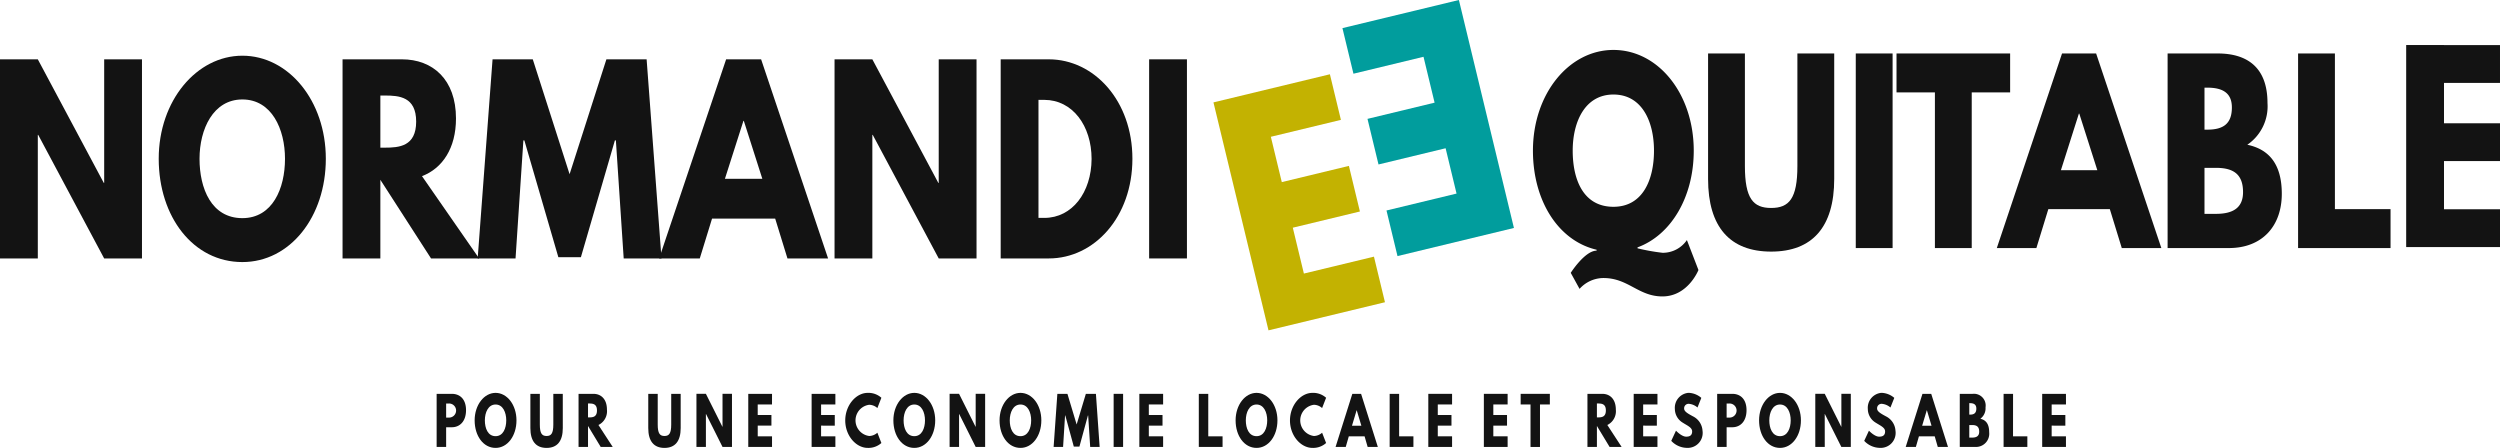 <svg xmlns="http://www.w3.org/2000/svg" xmlns:xlink="http://www.w3.org/1999/xlink" width="311.764" height="55.855" viewBox="0 0 311.764 55.855">
  <defs>
    <clipPath id="clip-path">
      <rect id="Rectangle_22" data-name="Rectangle 22" width="311.764" height="55.856" fill="none"/>
    </clipPath>
  </defs>
  <g id="Groupe_39" data-name="Groupe 39" transform="translate(0)">
    <path id="Tracé_74" data-name="Tracé 74" d="M12.992,15.176V30.586h-.05L4.715,15.176H0V40.007H4.715V24.6h.05l8.226,15.41h4.715V15.176Z" transform="translate(0 -7.778)" fill="#131313"/>
    <g id="Groupe_38" data-name="Groupe 38" transform="translate(0)">
      <g id="Groupe_37" data-name="Groupe 37" clip-path="url(#clip-path)">
        <path id="Tracé_75" data-name="Tracé 75" d="M51.031,14.25c5.744,0,10.408,5.6,10.408,12.852S56.975,39.984,51.031,39.984C44.912,39.984,40.6,34.355,40.6,27.1S45.338,14.25,51.031,14.25m0,20.256c3.762,0,5.317-3.7,5.317-7.4s-1.655-7.4-5.317-7.4c-3.637,0-5.342,3.7-5.342,7.4s1.48,7.4,5.342,7.4" transform="translate(-20.807 -7.303)" fill="#131313"/>
        <path id="Tracé_76" data-name="Tracé 76" d="M95.027,15.176c3.837,0,6.747,2.5,6.747,7.374,0,3.732-1.706,6.231-4.239,7.194l7.123,10.263H98.663L92.343,30.2v9.812H87.628V15.176ZM92.895,26.192c1.781,0,3.913-.15,3.913-3.251s-2.132-3.251-3.913-3.251h-.552v6.5Z" transform="translate(-44.91 -7.778)" fill="#131313"/>
        <path id="Tracé_77" data-name="Tracé 77" d="M139.435,25.289h-.125l-4.239,14.567h-2.809l-4.239-14.567H127.9l-.978,14.718H122.2l1.856-24.831h5.016l4.59,14.326,4.59-14.326h5.016l1.856,24.831h-4.715Z" transform="translate(-62.631 -7.778)" fill="#131313"/>
        <path id="Tracé_78" data-name="Tracé 78" d="M189.685,40.007h-5.066l-1.53-4.966h-7.875l-1.53,4.966h-5.066l8.352-24.831h4.364ZM179.177,22.851h-.05l-2.307,7.224h4.665Z" transform="translate(-86.418 -7.778)" fill="#131313"/>
        <path id="Tracé_79" data-name="Tracé 79" d="M218.2,40.007h-4.715V15.176H218.2l8.227,15.41h.05V15.176h4.715V40.007h-4.715L218.251,24.6h-.05Z" transform="translate(-109.413 -7.778)" fill="#131313"/>
        <path id="Tracé_80" data-name="Tracé 80" d="M261.981,15.176c5.668,0,10.433,5.177,10.433,12.4,0,7.254-4.74,12.431-10.433,12.431h-5.994V15.176Zm-.552,19.775c3.486,0,5.869-3.191,5.894-7.344,0-4.153-2.382-7.374-5.894-7.374H260.7V34.951Z" transform="translate(-131.196 -7.778)" fill="#131313"/>
        <rect id="Rectangle_19" data-name="Rectangle 19" width="4.715" height="24.831" transform="translate(143.303 7.398)" fill="#131313"/>
        <path id="Tracé_81" data-name="Tracé 81" d="M396.859,40.57s1.758-2.765,3.224-2.765v-.117c-4.788-1.118-7.939-6.118-7.939-12.354,0-7.089,4.495-12.56,10.039-12.56,5.594,0,10.015,5.471,10.015,12.56,0,5.795-2.834,10.53-7.011,12.06v.118a25.325,25.325,0,0,0,3.127.559,3.632,3.632,0,0,0,3.029-1.589l1.441,3.736s-1.295,3.294-4.494,3.294c-3,0-4.25-2.294-7.352-2.294a4.016,4.016,0,0,0-2.98,1.353Zm5.325-8.236c3.664,0,5.056-3.382,5.056-7s-1.49-7-5.056-7c-3.542,0-5.081,3.383-5.081,7s1.319,7,5.081,7" transform="translate(-200.978 -6.546)" fill="#131313"/>
        <path id="Tracé_82" data-name="Tracé 82" d="M452.675,29.326c0,6-2.736,9.06-7.865,9.06s-7.865-3.059-7.865-9.06V13.678h4.592v14.03c0,4.059,1.026,5.236,3.273,5.236s3.273-1.177,3.273-5.236V13.678h4.592Z" transform="translate(-223.938 -7.01)" fill="#131313"/>
        <rect id="Rectangle_20" data-name="Rectangle 20" width="4.592" height="24.267" transform="translate(231.425 6.668)" fill="#131313"/>
        <path id="Tracé_83" data-name="Tracé 83" d="M485.151,13.678h14.167v4.853h-4.788V37.945h-4.592V18.532h-4.788Z" transform="translate(-248.644 -7.01)" fill="#131313"/>
        <path id="Tracé_84" data-name="Tracé 84" d="M531.326,37.946h-4.934l-1.49-4.853h-7.67l-1.49,4.853h-4.934l8.134-24.267h4.25ZM521.092,21.18h-.049L518.8,28.239h4.543Z" transform="translate(-261.794 -7.011)" fill="#131313"/>
        <path id="Tracé_85" data-name="Tracé 85" d="M560.757,13.678c3.469,0,6.2,1.559,6.2,6.177a5.809,5.809,0,0,1-2.516,5.206c2.516.529,4.3,2.206,4.3,6.118,0,4-2.418,6.765-6.6,6.765H554.5V13.678Zm-1.294,9.5c1.978,0,3.053-.735,3.053-2.765,0-1.735-1.051-2.471-3.053-2.471H559.1v5.236Zm1.074,10.5c2.174,0,3.371-.794,3.371-2.706,0-2.236-1.2-3.03-3.371-3.03H559.1V33.68Z" transform="translate(-284.188 -7.01)" fill="#131313"/>
        <path id="Tracé_86" data-name="Tracé 86" d="M592.47,33.092h6.937v4.853H587.877V13.678h4.592Z" transform="translate(-301.293 -7.01)" fill="#131313"/>
        <path id="Tracé_87" data-name="Tracé 87" d="M326.31,24.686l-8.737,2.11,1.365,5.651,8.368-2.021,1.373,5.686-8.368,2.021,1.382,5.72,8.737-2.11,1.373,5.686L317.28,50.934l-6.864-28.428L324.937,19Z" transform="translate(-159.091 -9.738)" fill="#c3b201"/>
        <path id="Tracé_88" data-name="Tracé 88" d="M348.907,26.249l8.737-2.11-1.365-5.651-8.368,2.021-1.373-5.686,8.368-2.021-1.382-5.72-8.737,2.11-1.373-5.686L357.937,0,364.8,28.428,350.28,31.935Z" transform="translate(-176.004 0)" fill="#019d9d"/>
        <path id="Tracé_89" data-name="Tracé 89" d="M113.594,100.748c1.011,0,1.771.666,1.771,2.039s-.76,2.127-1.771,2.127h-.709v2.456H111.7v-6.622Zm-.376,2.962a.879.879,0,1,0,0-1.757h-.333v1.757Z" transform="translate(-57.249 -51.634)" fill="#131313"/>
        <path id="Tracé_90" data-name="Tracé 90" d="M124.03,100.5c1.438,0,2.605,1.493,2.605,3.428s-1.117,3.435-2.605,3.435c-1.532,0-2.611-1.5-2.611-3.435s1.187-3.428,2.611-3.428m0,5.4c.942,0,1.331-.987,1.331-1.974s-.414-1.975-1.331-1.975-1.337.988-1.337,1.975.37,1.974,1.337,1.974" transform="translate(-62.228 -51.507)" fill="#131313"/>
        <path id="Tracé_91" data-name="Tracé 91" d="M139.719,105.018c0,1.637-.7,2.472-2.022,2.472s-2.021-.835-2.021-2.472v-4.27h1.18v3.829c0,1.108.264,1.428.841,1.428s.841-.321.841-1.428v-3.829h1.18Z" transform="translate(-69.535 -51.634)" fill="#131313"/>
        <path id="Tracé_92" data-name="Tracé 92" d="M149.851,100.748c.96,0,1.689.666,1.689,1.967a1.908,1.908,0,0,1-1.061,1.918l1.783,2.737h-1.5l-1.582-2.616v2.616H148v-6.622Zm-.534,2.938c.446,0,.979-.04.979-.867s-.533-.867-.979-.867h-.138v1.734Z" transform="translate(-75.851 -51.634)" fill="#131313"/>
        <path id="Tracé_93" data-name="Tracé 93" d="M169.876,105.018c0,1.637-.7,2.472-2.021,2.472s-2.022-.835-2.022-2.472v-4.27h1.18v3.829c0,1.108.264,1.428.842,1.428s.841-.321.841-1.428v-3.829h1.18Z" transform="translate(-84.991 -51.634)" fill="#131313"/>
        <path id="Tracé_94" data-name="Tracé 94" d="M179.337,107.369h-1.18v-6.622h1.18l2.059,4.11h.013v-4.11h1.18v6.622h-1.18l-2.059-4.11h-.013Z" transform="translate(-91.307 -51.634)" fill="#131313"/>
        <path id="Tracé_95" data-name="Tracé 95" d="M194.372,102.072h-1.783v1.316H194.3v1.325h-1.708v1.332h1.783v1.325h-2.963v-6.622h2.963Z" transform="translate(-98.099 -51.634)" fill="#131313"/>
        <path id="Tracé_96" data-name="Tracé 96" d="M210.582,102.072H208.8v1.316h1.708v1.325H208.8v1.332h1.783v1.325h-2.963v-6.622h2.963Z" transform="translate(-106.406 -51.634)" fill="#131313"/>
        <path id="Tracé_97" data-name="Tracé 97" d="M220.23,105.469l.5,1.284a2.421,2.421,0,0,1-1.7.61c-1.462,0-2.806-1.525-2.806-3.419s1.337-3.443,2.806-3.443a2.422,2.422,0,0,1,1.7.61l-.5,1.284a1.576,1.576,0,0,0-1.017-.409,1.963,1.963,0,0,0,0,3.893,1.576,1.576,0,0,0,1.017-.409" transform="translate(-110.817 -51.508)" fill="#131313"/>
        <path id="Tracé_98" data-name="Tracé 98" d="M231.148,100.5c1.438,0,2.605,1.493,2.605,3.428s-1.117,3.435-2.605,3.435c-1.532,0-2.611-1.5-2.611-3.435s1.186-3.428,2.611-3.428m0,5.4c.942,0,1.331-.987,1.331-1.974s-.414-1.975-1.331-1.975-1.337.988-1.337,1.975.37,1.974,1.337,1.974" transform="translate(-117.127 -51.507)" fill="#131313"/>
        <path id="Tracé_99" data-name="Tracé 99" d="M244.1,107.369h-1.18v-6.622h1.18l2.059,4.11h.013v-4.11h1.18v6.622h-1.18l-2.059-4.11H244.1Z" transform="translate(-124.5 -51.634)" fill="#131313"/>
        <path id="Tracé_100" data-name="Tracé 100" d="M258.309,100.5c1.438,0,2.6,1.493,2.6,3.428s-1.117,3.435-2.6,3.435c-1.533,0-2.611-1.5-2.611-3.435s1.187-3.428,2.611-3.428m0,5.4c.942,0,1.331-.987,1.331-1.974s-.414-1.975-1.331-1.975-1.338.988-1.338,1.975.371,1.974,1.338,1.974" transform="translate(-131.048 -51.507)" fill="#131313"/>
        <path id="Tracé_101" data-name="Tracé 101" d="M273.829,103.445H273.8l-1.061,3.884h-.7l-1.061-3.884h-.031l-.245,3.925h-1.18l.465-6.622h1.256l1.149,3.82,1.149-3.82h1.255l.465,6.622h-1.18Z" transform="translate(-138.129 -51.634)" fill="#131313"/>
        <rect id="Rectangle_21" data-name="Rectangle 21" width="1.18" height="6.622" transform="translate(138.877 49.114)" fill="#131313"/>
        <path id="Tracé_102" data-name="Tracé 102" d="M294.422,102.072h-1.783v1.316h1.708v1.325h-1.708v1.332h1.783v1.325h-2.964v-6.622h2.964Z" transform="translate(-149.375 -51.634)" fill="#131313"/>
        <path id="Tracé_103" data-name="Tracé 103" d="M307.849,106.045h1.783v1.325h-2.963v-6.622h1.18Z" transform="translate(-157.171 -51.634)" fill="#131313"/>
        <path id="Tracé_104" data-name="Tracé 104" d="M318.693,100.5c1.438,0,2.606,1.493,2.606,3.428s-1.118,3.435-2.606,3.435c-1.532,0-2.611-1.5-2.611-3.435s1.186-3.428,2.611-3.428m0,5.4c.942,0,1.331-.987,1.331-1.974s-.414-1.975-1.331-1.975-1.337.988-1.337,1.975.37,1.974,1.337,1.974" transform="translate(-161.995 -51.507)" fill="#131313"/>
        <path id="Tracé_105" data-name="Tracé 105" d="M333.995,105.469l.5,1.284a2.42,2.42,0,0,1-1.7.61c-1.463,0-2.806-1.525-2.806-3.419s1.337-3.443,2.806-3.443a2.421,2.421,0,0,1,1.7.61l-.5,1.284a1.576,1.576,0,0,0-1.017-.409,1.963,1.963,0,0,0,0,3.893,1.576,1.576,0,0,0,1.017-.409" transform="translate(-169.122 -51.508)" fill="#131313"/>
        <path id="Tracé_106" data-name="Tracé 106" d="M346.919,107.37H345.65l-.383-1.325H343.3l-.383,1.325h-1.268l2.09-6.622h1.092Zm-2.631-4.575h-.013l-.578,1.927h1.168Z" transform="translate(-175.096 -51.634)" fill="#131313"/>
        <path id="Tracé_107" data-name="Tracé 107" d="M356.669,106.045h1.783v1.325h-2.963v-6.622h1.181Z" transform="translate(-182.191 -51.634)" fill="#131313"/>
        <path id="Tracé_108" data-name="Tracé 108" d="M368.342,102.072h-1.783v1.316h1.708v1.325h-1.708v1.332h1.783v1.325h-2.963v-6.622h2.963Z" transform="translate(-187.26 -51.634)" fill="#131313"/>
        <path id="Tracé_109" data-name="Tracé 109" d="M382.551,102.072h-1.783v1.316h1.708v1.325h-1.708v1.332h1.783v1.325h-2.963v-6.622h2.963Z" transform="translate(-194.542 -51.634)" fill="#131313"/>
        <path id="Tracé_110" data-name="Tracé 110" d="M389,100.748h3.641v1.325h-1.23v5.3H390.23v-5.3H389Z" transform="translate(-199.366 -51.634)" fill="#131313"/>
        <path id="Tracé_111" data-name="Tracé 111" d="M407.938,100.748c.96,0,1.689.666,1.689,1.967a1.908,1.908,0,0,1-1.061,1.918l1.783,2.737h-1.5l-1.582-2.616v2.616h-1.181v-6.622Zm-.534,2.938c.446,0,.979-.04.979-.867s-.534-.867-.979-.867h-.138v1.734Z" transform="translate(-208.123 -51.634)" fill="#131313"/>
        <path id="Tracé_112" data-name="Tracé 112" d="M420.885,102.072H419.1v1.316h1.708v1.325H419.1v1.332h1.783v1.325h-2.963v-6.622h2.963Z" transform="translate(-214.189 -51.634)" fill="#131313"/>
        <path id="Tracé_113" data-name="Tracé 113" d="M431.275,101.127l-.477,1.2a1.88,1.88,0,0,0-1.048-.458.554.554,0,0,0-.616.594c0,.369.49.634,1.08.955a2.144,2.144,0,0,1,1.212,1.806,1.864,1.864,0,0,1-1.953,2.135,2.718,2.718,0,0,1-1.946-.875l.59-1.268s.691.746,1.268.746c.257,0,.747-.032.747-.65,0-.482-.552-.7-1.168-1.092a2,2,0,0,1-.986-1.7,1.868,1.868,0,0,1,1.689-2.023,2.564,2.564,0,0,1,1.607.626" transform="translate(-219.112 -51.508)" fill="#131313"/>
        <path id="Tracé_114" data-name="Tracé 114" d="M441.16,100.748c1.011,0,1.771.666,1.771,2.039s-.759,2.127-1.771,2.127h-.71v2.456h-1.18v-6.622Zm-.377,2.962a.879.879,0,1,0,0-1.757h-.333v1.757Z" transform="translate(-225.13 -51.634)" fill="#131313"/>
        <path id="Tracé_115" data-name="Tracé 115" d="M452.6,100.5c1.438,0,2.606,1.493,2.606,3.428s-1.117,3.435-2.606,3.435c-1.532,0-2.612-1.5-2.612-3.435s1.187-3.428,2.612-3.428m0,5.4c.942,0,1.331-.987,1.331-1.974s-.414-1.975-1.331-1.975-1.337.988-1.337,1.975.371,1.974,1.337,1.974" transform="translate(-230.621 -51.507)" fill="#131313"/>
        <path id="Tracé_116" data-name="Tracé 116" d="M465.551,107.369h-1.18v-6.622h1.18l2.06,4.11h.012v-4.11H468.8v6.622h-1.181l-2.059-4.11h-.013Z" transform="translate(-237.994 -51.634)" fill="#131313"/>
        <path id="Tracé_117" data-name="Tracé 117" d="M480.636,101.127l-.477,1.2a1.88,1.88,0,0,0-1.048-.458.554.554,0,0,0-.616.594c0,.369.49.634,1.08.955a2.144,2.144,0,0,1,1.212,1.806,1.864,1.864,0,0,1-1.953,2.135,2.718,2.718,0,0,1-1.946-.875l.59-1.268s.691.746,1.268.746c.257,0,.747-.032.747-.65,0-.482-.552-.7-1.168-1.092a2,2,0,0,1-.986-1.7,1.868,1.868,0,0,1,1.689-2.023,2.564,2.564,0,0,1,1.607.626" transform="translate(-244.41 -51.508)" fill="#131313"/>
        <path id="Tracé_118" data-name="Tracé 118" d="M492.773,107.37H491.5l-.383-1.325H489.15l-.383,1.325H487.5l2.09-6.622h1.092Zm-2.63-4.575h-.013l-.578,1.927h1.168Z" transform="translate(-249.848 -51.634)" fill="#131313"/>
        <path id="Tracé_119" data-name="Tracé 119" d="M502.95,100.748a1.463,1.463,0,0,1,1.6,1.686,1.62,1.62,0,0,1-.646,1.421c.646.144,1.1.6,1.1,1.67a1.655,1.655,0,0,1-1.7,1.846h-1.966v-6.622Zm-.332,2.592c.508,0,.785-.2.785-.754,0-.474-.27-.675-.785-.675h-.095v1.429Zm.276,2.865c.559,0,.866-.217.866-.739,0-.61-.307-.826-.866-.826h-.371v1.565Z" transform="translate(-256.943 -51.634)" fill="#131313"/>
        <path id="Tracé_120" data-name="Tracé 120" d="M513.714,106.045H515.5v1.325h-2.963v-6.622h1.181Z" transform="translate(-262.678 -51.634)" fill="#131313"/>
        <path id="Tracé_121" data-name="Tracé 121" d="M525.387,102.072H523.6v1.316h1.708v1.325H523.6v1.332h1.783v1.325h-2.963v-6.622h2.963Z" transform="translate(-267.747 -51.634)" fill="#131313"/>
        <path id="Tracé_122" data-name="Tracé 122" d="M627.227,16.243V11.528h-6.984v-.009h-4.715v.009h0v4.715h0v5.035h0v4.715h0V32h0v4.715h11.7V32h-6.984v-6.01h6.984V21.278h-6.984V16.243Z" transform="translate(-315.464 -5.904)" fill="#131313"/>
      </g>
    </g>
  </g>
</svg>
